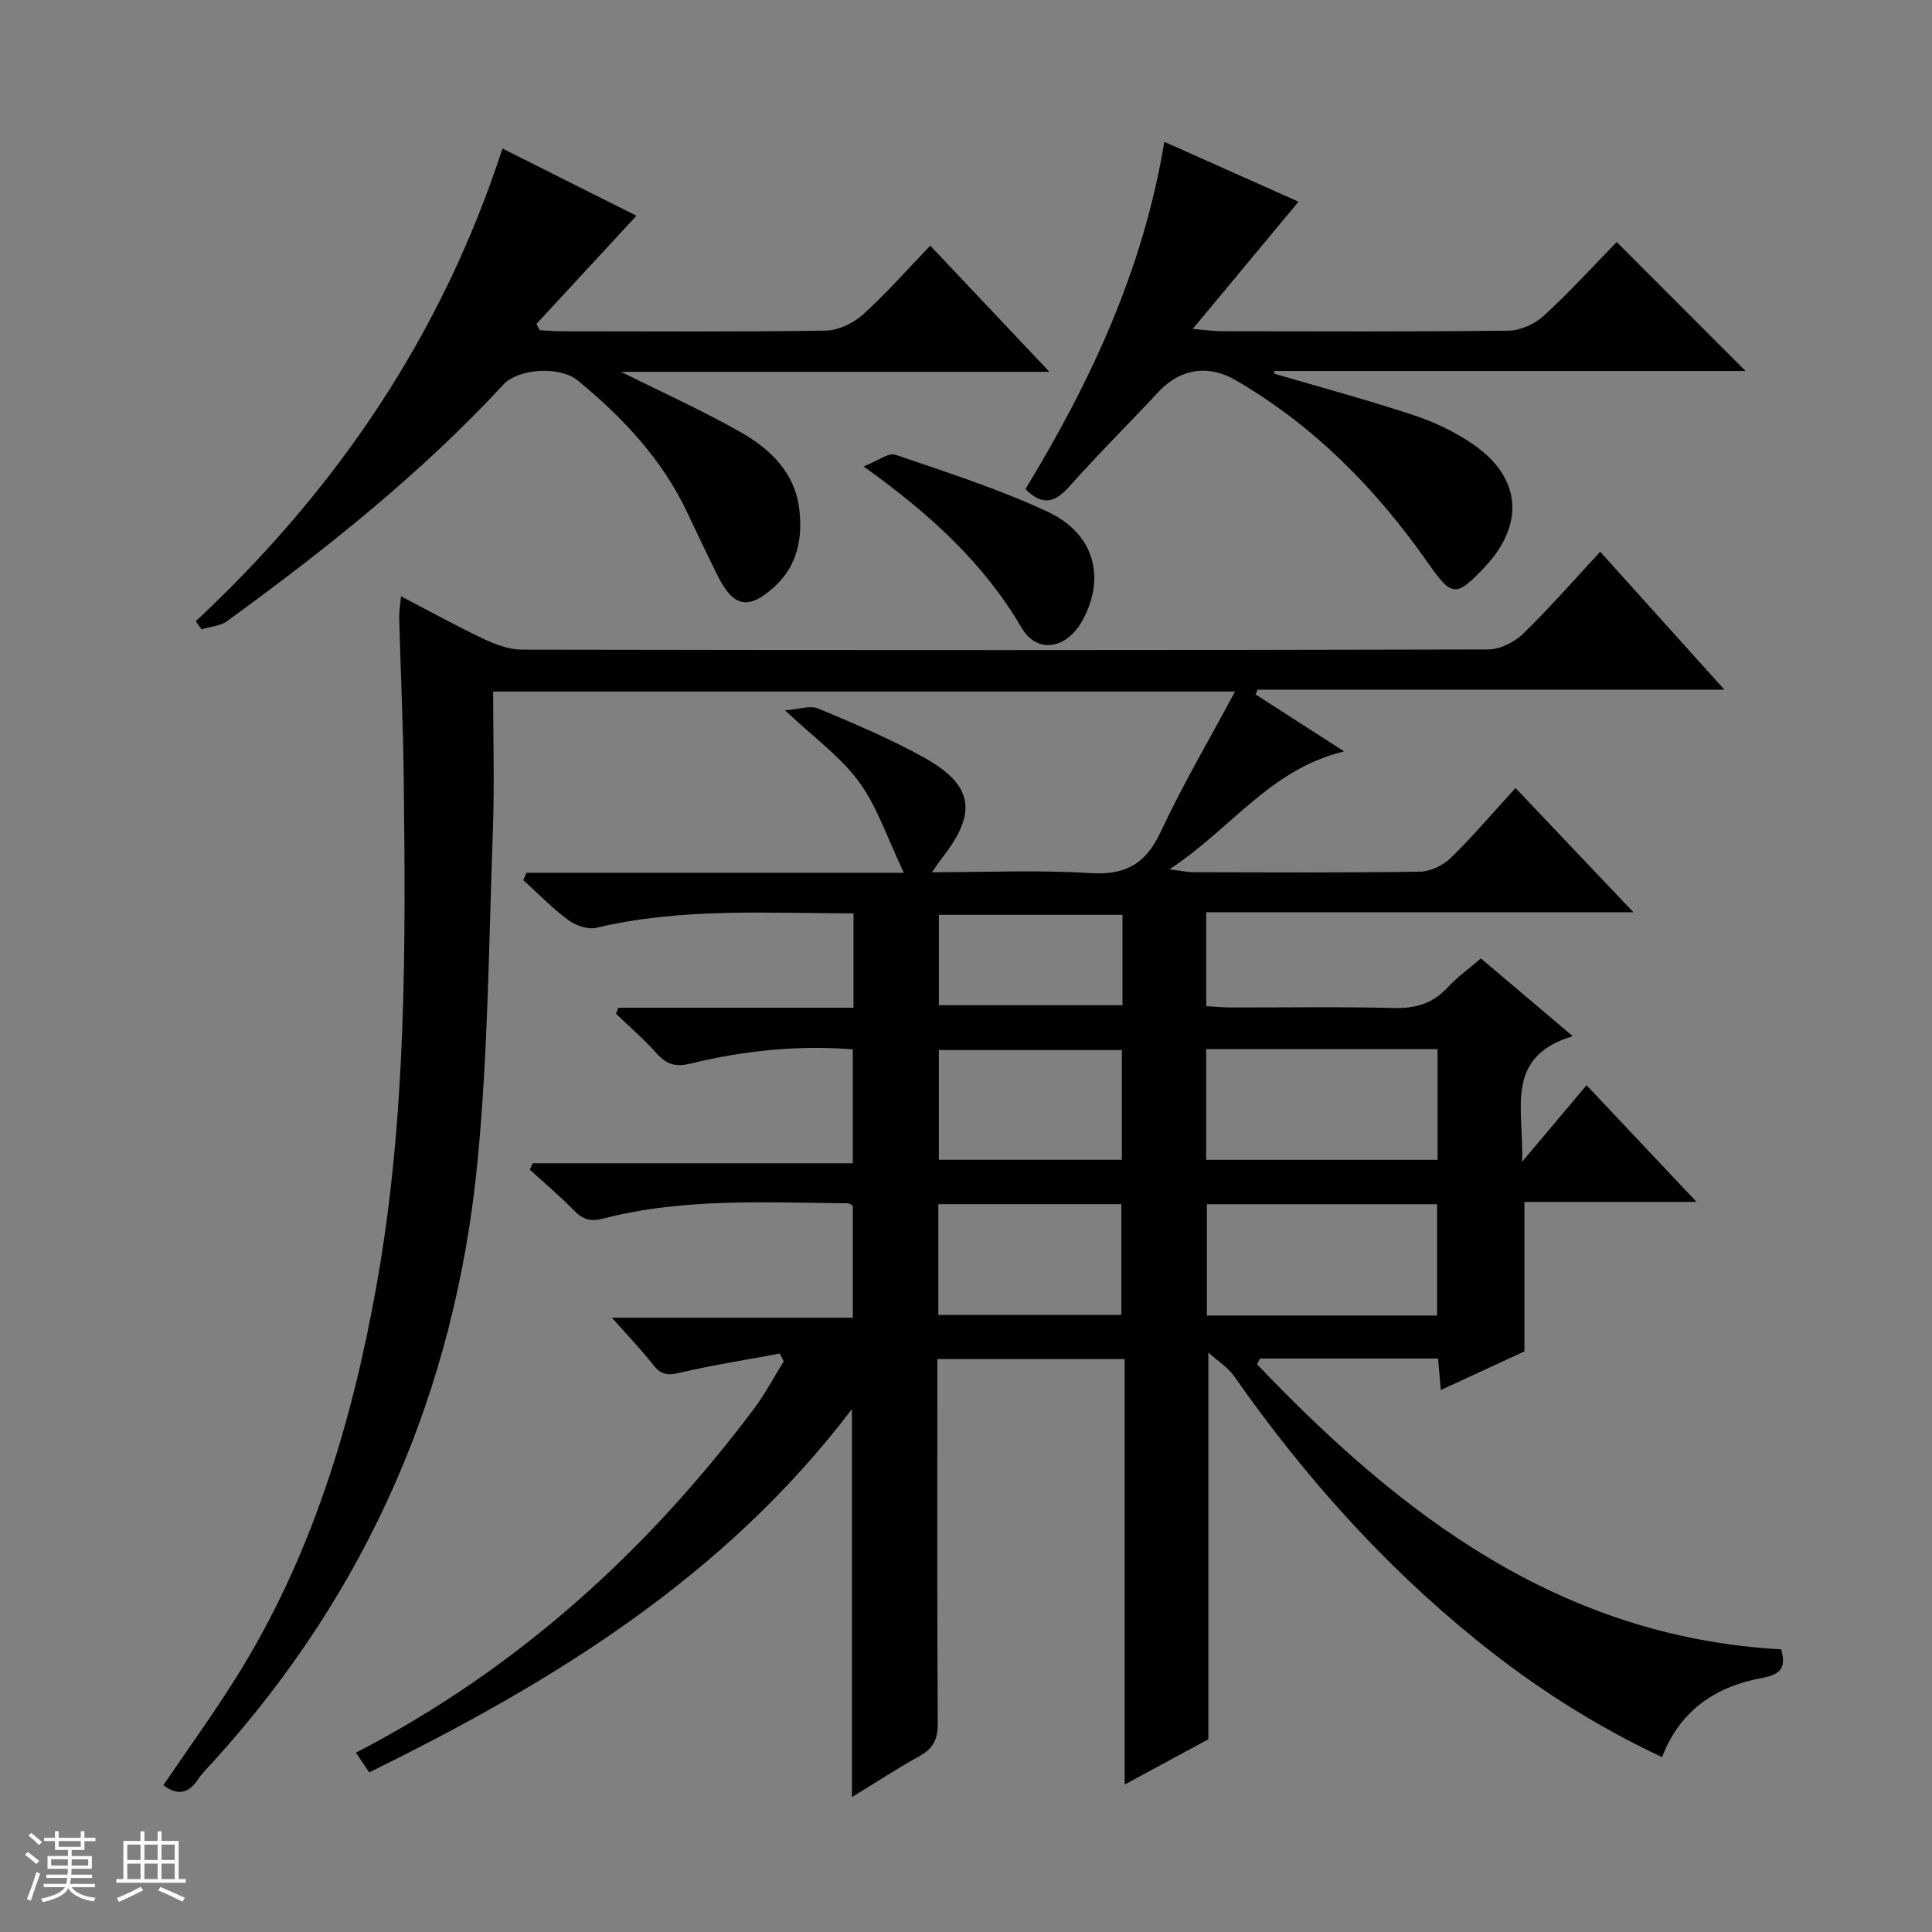 <svg enable-background="new 0 0 400 400" viewBox="0 0 400 400" xmlns="http://www.w3.org/2000/svg"><rect x="0" y="0" width="400" height="400" fill="#808080" stroke="none"/><path d="m5.17 384 .56-.58c.85.61 1.65 1.24 2.4 1.87l-.59.64c-.84-.73-1.63-1.38-2.37-1.93m1.22 9.53-.82-.34c.71-1.76 1.37-3.64 1.98-5.63.24.13.5.25.76.36-.6 1.67-1.24 3.54-1.92 5.61m-.5-13.5.57-.54c.56.44 1.31 1.06 2.26 1.87l-.64.64c-.68-.66-1.41-1.32-2.19-1.97m3.25.46h2.24v-1.36h.77v1.36h4.57v-1.36h.76v1.36h2.28v.69h-2.28v1.84h-2.64v1.26h4.18v2.64h-4.21c0 .45-.02.86-.05 1.21h4.32v.69h-4.38c-.04.34-.1.75-.19 1.22h5.15v.69h-4.82c.87 1.19 2.51 1.92 4.93 2.19-.17.31-.3.57-.37.76-2.77-.49-4.52-1.41-5.26-2.76-.56 1.26-2.3 2.23-5.24 2.9-.12-.24-.26-.48-.43-.72 2.73-.55 4.38-1.34 4.96-2.38h-4.38v-.69h4.65c.1-.38.17-.79.21-1.22h-4.32v-.69h4.4c.03-.34.05-.75.05-1.21h-4.2v-2.64h4.23v-1.26h-2.69v-1.84h-2.24zm1.46 4.46v1.29h3.45c.01-.4.02-.57.01-.53v-.32-.45h-3.46zm1.55-2.59h4.57v-1.19h-4.57zm6.11 2.59h-3.42v.77c-.01.19-.01.37-.02.53h3.44z" fill="#fafbfc"/><path d="m32.63 379.16h.82v1.98h3.54v7.89h1.46v.78h-14.37v-.78h1.46v-7.89h3.54v-1.98h.82v1.98h2.73zm-3.49 11.48.5.73c-1.61.82-3.28 1.63-5 2.41-.13-.27-.28-.55-.44-.82 1.75-.72 3.4-1.49 4.94-2.32m-2.78-5.55h2.73v-3.18h-2.73zm0 3.95h2.73v-3.2h-2.73zm3.54-3.95h2.73v-3.18h-2.73zm0 3.95h2.73v-3.2h-2.73zm7.89 4.68c-1.84-.92-3.51-1.7-5.02-2.32l.45-.73c1.89.8 3.57 1.55 5.04 2.23zm-1.62-11.81h-2.73v3.18h2.73zm-2.73 7.13h2.73v-3.2h-2.73v3.19z" fill="#fafbfc"/><g fill="#000001"><path d="m250.17 280.02v80.08c-4.93 2.67-10.72 5.8-17.32 9.37 0-29.73 0-58.73 0-88.09-13.18 0-25.71 0-38.78 0v5.47c0 23.33-.07 46.67.08 70 .02 3.28-.97 5.19-3.79 6.74-4.63 2.56-9.07 5.48-13.98 8.48 0-26.71 0-52.98 0-80.33-26.46 34.83-61.95 56.56-99.95 75.21-.86-1.29-1.65-2.47-2.73-4.08 33.31-17.24 60.09-41.55 82.3-71.06 2.35-3.12 4.19-6.63 6.26-9.95-.27-.54-.54-1.08-.82-1.62-6.89 1.29-13.84 2.37-20.66 3.97-2.42.57-3.88.49-5.45-1.52-2.44-3.11-5.19-5.98-8.64-9.88h49.88c0-8.12 0-15.53 0-23.15-.21-.11-.63-.53-1.05-.53-16.96-.14-34-1.15-50.65 3.17-2.68.69-4.23.15-6.04-1.7-2.89-2.96-6.07-5.63-9.13-8.43.2-.44.39-.89.59-1.33h66.27c0-8.25 0-15.79 0-23.59-11.49-.89-22.67.28-33.66 2.97-3.04.74-4.9.15-6.91-2.09-2.62-2.93-5.63-5.52-8.46-8.26.17-.41.33-.82.5-1.23h48.68c0-6.84 0-12.94 0-19.53-17.95-.03-35.69-1.2-53.23 2.98-1.76.42-4.32-.49-5.87-1.64-3.31-2.45-6.21-5.46-9.27-8.23.22-.51.44-1.01.66-1.52h78.14c-3.47-7.26-5.52-13.69-9.31-18.85-3.84-5.24-9.4-9.22-15.31-14.79 2.92-.21 5.23-1.06 6.89-.37 7.49 3.15 15.04 6.3 22.11 10.27 10.05 5.65 10.8 11.39 3.59 20.59-.57.72-1.07 1.5-2.16 3.04 11.44 0 22.07-.5 32.64.17 7.28.47 11.55-1.75 14.67-8.44 4.53-9.71 9.99-18.98 15.44-29.14-51.85 0-102.3 0-153.6 0 0 9.7.29 19.31-.06 28.89-.84 22.93-.97 45.96-3.21 68.77-4.63 47.03-22.63 88.54-54.54 123.74-1.12 1.23-2.35 2.41-3.26 3.78-1.95 2.96-4.22 3.48-7.21 1.25 5-7.36 10.24-14.6 14.98-22.15 15.61-24.87 23.96-52.4 29.11-81.05 6.3-35.08 6.09-70.53 5.67-105.97-.13-10.81-.64-21.62-.93-32.44-.03-1.27.2-2.55.38-4.54 6.03 3.14 11.5 6.17 17.14 8.84 2.46 1.16 5.29 2.2 7.95 2.2 66.67.12 133.33.13 200-.04 2.43-.01 5.38-1.47 7.17-3.2 5.47-5.3 10.48-11.07 16.02-17.03 8.51 9.46 16.79 18.65 25.71 28.56-32.88 0-64.77 0-96.66 0-.14.33-.27.65-.41.98 5.85 3.76 11.69 7.52 18.34 11.8-15.36 3.68-23.43 16.09-36.15 24.4 2.52.33 3.68.61 4.85.61 15.67.03 31.33.13 47-.11 2.17-.03 4.79-1.3 6.37-2.84 4.52-4.4 8.62-9.24 13.41-14.48 7.98 8.41 15.78 16.63 24.41 25.72-30.12 0-59.13 0-88.44 0v19.45c1.82.1 3.58.27 5.34.27 11.17.02 22.34-.18 33.5.11 4.49.11 8.04-.91 11.12-4.24 2-2.16 4.44-3.91 6.9-6.03 6.17 5.22 12.08 10.23 19.01 16.09-14.38 4.39-10.01 15.25-10.49 26.03 4.97-5.9 9.06-10.76 13.36-15.87 7.46 7.92 14.71 15.62 22.77 24.16-12.55 0-24.06 0-35.64 0v30.96c-5.26 2.43-11.07 5.11-17.31 7.99-.21-2.46-.38-4.36-.56-6.52-12.34 0-24.6 0-36.86 0-.21.4-.41.79-.62 1.19 29.74 31.2 62.77 56.49 108.53 59.02.92 3.47.27 5.15-3.97 5.92-9.44 1.72-16.97 6.61-20.71 16.39-13.98-6.55-26.51-14.62-38.17-24.03-19.59-15.8-36.14-34.4-50.54-54.99-1.23-1.69-3.14-2.87-5.23-4.75zm-.45-39.89h47.91c0-7.89 0-15.31 0-22.92-16.07 0-31.84 0-47.91 0zm47.81 32.24c0-8.06 0-15.62 0-23.05-16.16 0-31.91 0-47.66 0v23.05zm-65.26-54.97c-12.88 0-25.43 0-37.89 0v22.72h37.89c0-7.9 0-15.33 0-22.72zm-.11 54.85c0-7.94 0-15.47 0-22.94-12.85 0-25.27 0-37.89 0v22.94zm.24-82.84c-13.02 0-25.57 0-38.01 0v18.71h38.01c0-6.44 0-12.4 0-18.71z"/><path d="m40.51 128.63c29.31-27.32 51.05-59.51 63.52-97.88 9.65 4.84 18.81 9.44 27.74 13.92-7.08 7.66-13.89 15.03-20.71 22.4.23.44.47.87.7 1.31 1.57.07 3.14.21 4.71.21 18.16.01 36.32.14 54.47-.14 2.61-.04 5.7-1.51 7.69-3.3 4.81-4.32 9.09-9.22 13.97-14.29 8.25 8.73 16.03 16.97 24.67 26.12-30.15 0-58.99 0-88.68 0 8.81 4.4 16.93 8.06 24.64 12.43 6.19 3.51 11.38 8.42 12.26 16.06.69 5.93-.37 11.58-5.05 15.91-5.39 4.98-8.57 4.41-11.82-2.12-2.15-4.31-4.22-8.66-6.27-13.01-5.21-11.11-13.37-19.78-22.72-27.46-3.7-3.04-12.29-2.55-15.42.84-17.16 18.54-36.84 34.15-57.18 48.96-1.42 1.04-3.52 1.15-5.3 1.7-.41-.56-.82-1.11-1.22-1.66z"/><path d="m212.31 101.25c13.39-22.04 24.35-45.23 28.75-71.89 9.59 4.28 18.7 8.35 27.78 12.4-7.15 8.59-14.08 16.93-21.9 26.34 3.12.26 4.53.48 5.94.48 19.82.02 39.64.12 59.46-.12 2.47-.03 5.43-1.38 7.28-3.08 5.38-4.94 10.32-10.37 15.1-15.27 9.11 9.11 17.88 17.89 26.68 26.7-32.23 0-64.9 0-97.57 0 0 .19-.01.37-.01.56 9.64 2.83 19.36 5.44 28.89 8.6 4.35 1.44 8.66 3.5 12.41 6.11 9.89 6.86 10.57 16.57 2.22 25.39-5.94 6.28-6.76 6.09-11.67-.9-10.72-15.29-23.56-28.41-39.86-37.87-5.67-3.29-11.45-2.37-15.89 2.37-6.14 6.57-12.52 12.91-18.49 19.62-2.99 3.37-5.62 4.14-9.12.56z"/><path d="m178.8 96.57c3.03-1.19 5.16-2.9 6.55-2.43 10.62 3.63 21.38 7.07 31.52 11.79 9.74 4.53 12.11 13.67 7.23 22.55-3.25 5.91-9.36 7-12.6 1.47-7.83-13.35-18.83-23.44-32.7-33.38z"/></g></svg>